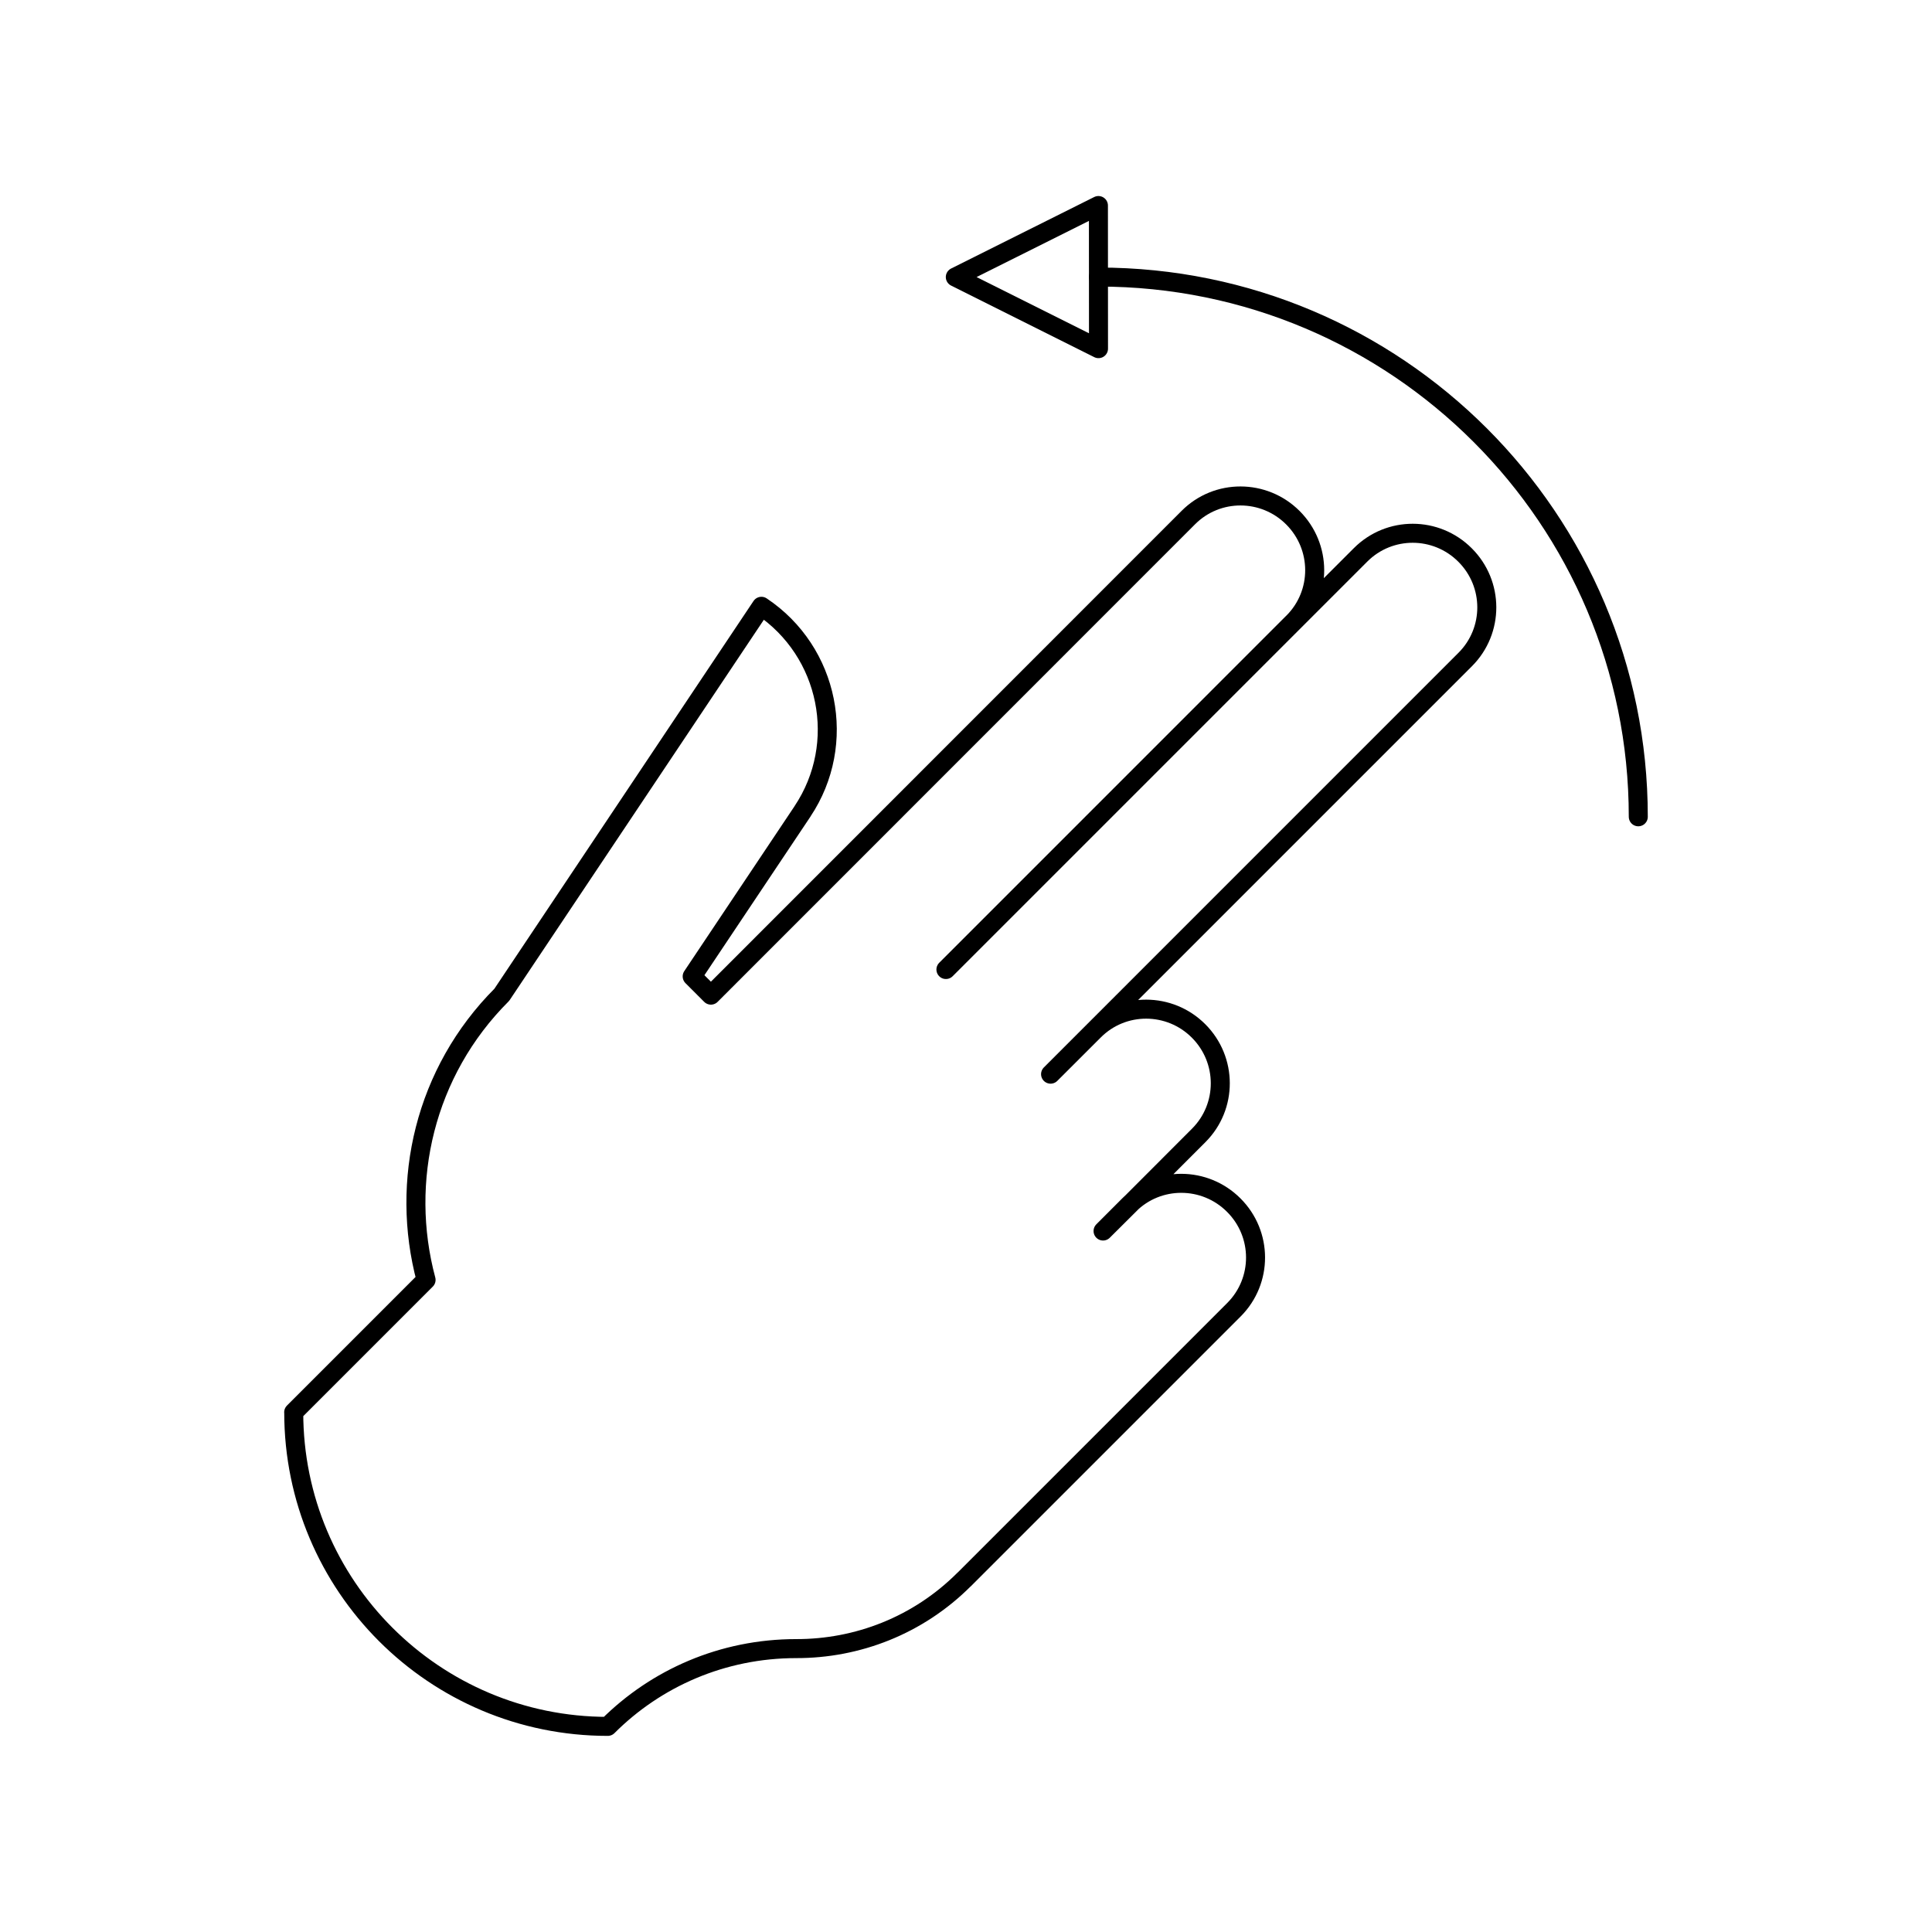 <?xml version="1.0" encoding="UTF-8"?>
<!-- Uploaded to: SVG Repo, www.svgrepo.com, Generator: SVG Repo Mixer Tools -->
<svg width="800px" height="800px" version="1.1" viewBox="144 144 512 512" xmlns="http://www.w3.org/2000/svg">
 <g fill="none" stroke="#000000" stroke-linecap="round" stroke-linejoin="round" stroke-miterlimit="10">
  <path transform="matrix(5.038 0 0 5.038 148.09 148.09)" d="m67.207 31.924-18.261 18.263 21.813-21.813c1.519-1.518 3.977-1.511 5.495 0.01 1.521 1.518 1.525 3.977 0.011 5.492l-21.814 21.816 2.289-2.286c1.515-1.519 3.978-1.508 5.495 0.011 1.521 1.521 1.525 3.979 0.011 5.494l-3.654 3.659-1.38 1.373 1.376-1.377c1.515-1.515 3.978-1.508 5.499 0.015 1.524 1.521 1.528 3.979 0.014 5.498l-14.192 14.192v-0.004c-2.435 2.438-5.633 3.648-8.839 3.642-3.873 0-7.376 1.556-9.911 4.091-9.126 0-16.522-7.396-16.519-16.522h-0.003l6.964-6.965c-1.39-5.19-0.073-10.941 3.984-14.998l13.656-20.434c3.572 2.386 4.54 7.224 2.161 10.786v0.003l-5.803 8.68 0.985 0.985 25.115-25.123c1.515-1.518 3.978-1.511 5.499 0.01 1.523 1.523 1.53 3.985 0.011 5.503z"/>
  <path transform="matrix(5.038 0 0 5.038 148.09 148.09)" d="m49.44 13.762 7.532 3.766-0.004-7.528z"/>
  <path transform="matrix(5.038 0 0 5.038 148.09 148.09)" d="m85.366 42.153c0-15.679-12.712-28.395-28.395-28.391 15.684-0.003 28.395 12.713 28.395 28.391z"/>
 </g>
</svg>
